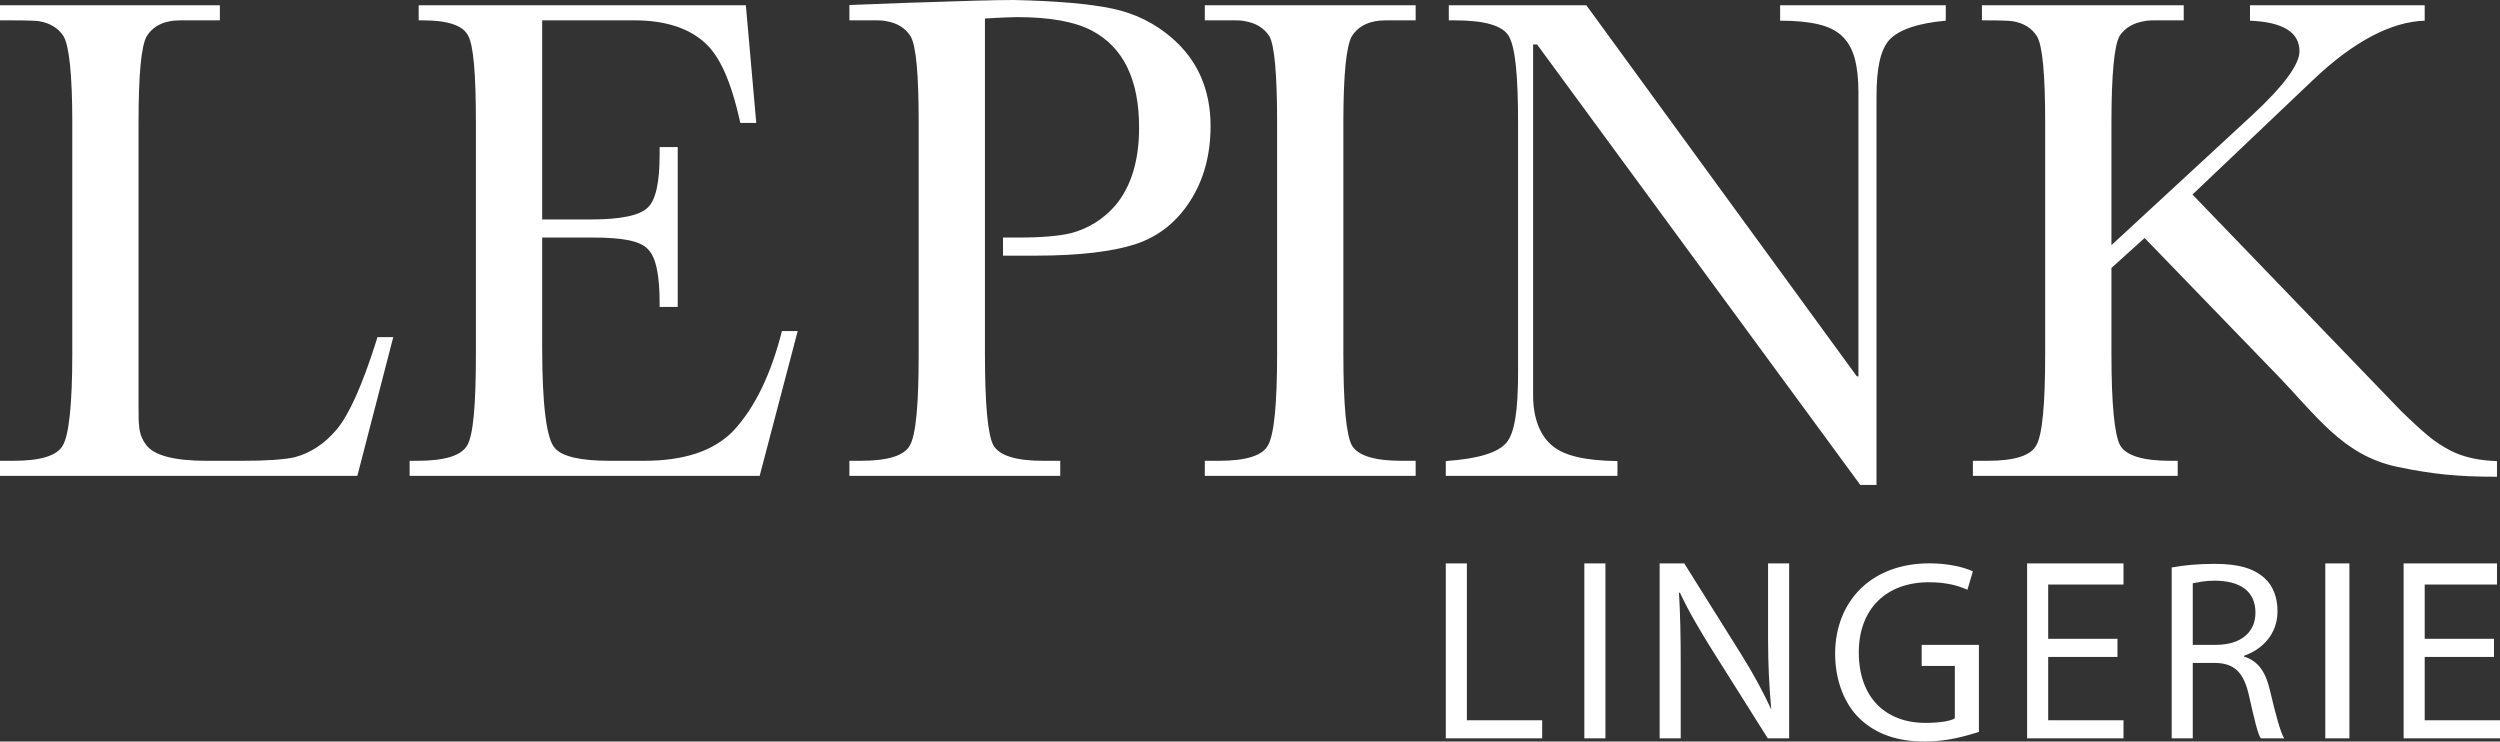 <svg xmlns="http://www.w3.org/2000/svg" width="236" height="70" viewBox="0 0 236 70" fill="none"><rect x="0" y="0" width="236" height="70" fill="#333333" stroke="none"/><path d="M136.482 53.183H138.472V67.992H145.581V69.701H136.482V53.183ZM212.578 10.898C215.634 8.073 217.071 6.055 217.071 4.844C217.071 3.049 215.527 2.085 212.4 1.952V0.496H228.891V1.952C225.763 2.041 222.135 3.924 218.295 7.602L206.971 18.365L226.683 38.816C227.599 39.713 228.43 40.475 229.171 41.103C229.914 41.731 230.686 42.203 231.298 42.516C232.476 43.145 234.009 43.481 235.715 43.526V45.005C232.019 45.005 229.637 44.766 226.336 44.077C221.151 42.996 218.705 39.246 214.751 35.184L202.451 22.468L199.32 25.295V33.435C199.32 38.188 199.613 41.046 200.136 42.033C200.703 43.02 202.306 43.5 204.88 43.5H205.575V44.924H186.24V43.5H187.595C190.171 43.5 191.705 43.02 192.228 42.033C192.797 41.046 193.065 38.189 193.065 33.435V11.571C193.065 7.042 192.818 4.328 192.295 3.431C191.814 2.669 191.058 2.182 190.011 2.003C189.792 1.959 188.882 1.92 187.267 1.92H187.094V0.496H206.144V1.92H205.209H203.376C202.894 1.92 202.567 1.959 202.391 2.003C201.346 2.182 200.55 2.661 200.072 3.423C199.589 4.32 199.32 7.042 199.32 11.571V23.142L212.578 10.898H212.578ZM0 44.924V43.5H1.257C3.831 43.5 5.414 43.019 5.938 42.032C6.505 41.046 6.824 38.188 6.824 33.434V11.571C6.824 7.041 6.528 4.328 6.005 3.431C5.524 2.669 4.742 2.182 3.696 2.002C3.476 1.958 2.543 1.92 0.928 1.92H0V0.496H20.756V1.92H18.869H17.036C16.6 1.92 16.271 1.958 16.053 2.002C15.049 2.182 14.328 2.661 13.847 3.423C13.322 4.365 13.079 7.086 13.079 11.571V34.847V38.412C13.079 39.265 13.082 39.849 13.127 40.161C13.169 40.834 13.378 41.427 13.77 41.965C14.514 42.996 16.424 43.5 19.523 43.5H22.864C25.046 43.5 26.682 43.4 27.774 43.175C29.302 42.772 30.633 41.905 31.769 40.559C32.946 39.169 34.19 36.382 35.5 32.256L35.633 31.823H37.125L33.733 44.924H0L0 44.924ZM145.1 4.198H144.727V37.337C144.727 39.622 145.466 41.217 146.581 42.112C147.693 43.01 149.561 43.481 152.689 43.526V44.924H136.482V43.526C139.61 43.301 141.432 42.718 142.219 41.776C143.004 40.834 143.306 38.638 143.306 35.184V11.571C143.306 7.176 143.047 4.447 142.434 3.415C141.867 2.428 140.189 1.92 137.308 1.92H136.766V0.496H149.749L175.285 35.526H175.436V8.679C175.436 7.377 175.307 6.302 175.065 5.449C174.825 4.598 174.428 3.913 173.883 3.397C173.338 2.883 172.593 2.511 171.634 2.289C170.675 2.064 169.465 1.952 168.043 1.952V0.496H183.682V1.952C181.123 2.176 179.266 2.781 178.35 3.767C177.476 4.755 177.142 6.551 177.142 9.15V45.779H175.614L145.1 4.199L145.1 4.198ZM113.735 0.496H133.638V1.92H132.66H130.827C130.391 1.92 130.062 1.958 129.844 2.002C128.839 2.182 128.089 2.661 127.61 3.423C127.084 4.365 126.814 7.087 126.814 11.571V33.434C126.814 38.187 127.084 41.046 127.61 42.032C128.177 43.019 129.757 43.5 132.331 43.5H133.638V44.924H113.734V43.5H115.046C117.622 43.5 119.177 43.019 119.7 42.032C120.269 41.046 120.559 38.188 120.559 33.434V11.571C120.559 6.997 120.312 4.283 119.833 3.431C119.353 2.669 118.584 2.182 117.536 2.002C117.363 1.958 117.03 1.92 116.552 1.92H114.718H113.734V0.496L113.735 0.496ZM92.978 33.434C92.978 38.187 93.249 41.046 93.773 42.032C94.341 43.019 95.919 43.5 98.494 43.5H100.087V44.924H80.183V43.5H81.21C83.827 43.5 85.373 43.019 85.898 42.032C86.465 41.046 86.723 38.188 86.723 33.434V11.571C86.723 7.041 86.486 4.328 85.962 3.431C85.482 2.669 84.732 2.182 83.682 2.002C83.508 1.958 83.195 1.92 82.714 1.92H80.883H80.183V0.47L85.574 0.269C88.148 0.18 90.256 0.113 91.935 0.067C93.591 0.023 94.821 0.001 95.652 0H95.691C99.749 0.09 102.842 0.359 104.982 0.807C107.121 1.256 108.995 2.175 110.61 3.566C113.055 5.674 114.277 8.454 114.277 11.908C114.277 14.598 113.642 16.942 112.376 18.938C111.111 20.933 109.364 22.348 107.138 23.066C105.042 23.739 101.919 24.134 97.774 24.134H94.684V22.425H96.137C98.321 22.425 99.979 22.279 101.113 22.01C102.772 21.562 104.169 20.68 105.304 19.381C106.79 17.587 107.531 15.138 107.531 12.044C107.531 7.515 106.047 4.464 103.079 2.895C101.463 2.042 99.105 1.615 96.007 1.615C95.788 1.615 95.42 1.627 94.918 1.648C94.417 1.671 93.546 1.704 92.978 1.749V22.436V24.038V33.434H92.978ZM71.712 44.924H38.67V43.5H39.37C41.991 43.5 43.545 43.019 44.112 42.032C44.681 41.046 44.925 38.188 44.925 33.434V11.571C44.925 6.997 44.702 4.245 44.179 3.348C43.699 2.406 42.296 1.92 39.896 1.92H39.523V0.496H70.409L71.391 11.603H69.885C69.013 7.616 67.92 5.314 66.612 4.103C65.084 2.669 62.835 1.92 59.867 1.92H51.181V20.716H55.808C58.646 20.716 60.392 20.326 61.134 19.608C61.921 18.89 62.27 17.177 62.27 14.531V13.881H63.976V28.975H62.27V28.658C62.27 25.922 61.921 24.252 61.134 23.49C60.392 22.728 58.711 22.425 56.003 22.425H51.181V32.761C51.181 38.278 51.596 41.449 52.381 42.302C53.081 43.109 54.826 43.5 57.574 43.5H60.784C64.537 43.5 67.353 42.602 69.228 40.672C71.281 38.475 72.81 35.241 73.813 31.254H75.302L71.712 44.924ZM235.431 62.012H228.892V67.992H236V69.701H226.901V53.183H235.716V55.177H228.892V60.303H235.431V62.012ZM221.783 69.701H219.508V53.183H221.783V69.701ZM206.997 60.873H209.204C211.475 60.873 212.915 59.727 212.915 57.845C212.915 55.717 211.36 54.839 209.114 54.815C208.089 54.815 207.566 54.963 206.997 55.061V60.873ZM205.007 53.57C206.144 53.35 207.569 53.228 209.034 53.228C211.304 53.228 212.744 53.643 213.769 54.572C214.599 55.306 214.997 56.431 214.997 57.702C214.997 59.878 213.537 61.32 211.831 61.907V61.98C213.253 62.421 213.911 63.53 214.301 65.242C214.838 67.54 215.282 69.132 215.624 69.701H213.427C213.159 69.416 212.793 67.828 212.329 65.774C211.841 63.501 210.962 62.581 209.034 62.581H206.997V69.701H205.007V53.57ZM199.889 62.012H193.349V67.993H200.458V69.701H191.359V53.183H200.458V55.177H193.349V60.303H199.889V62.012ZM186.809 69.095C185.672 69.438 183.935 70 181.713 70C179.224 70 177.152 69.364 175.54 67.824C174.125 66.455 173.235 64.255 173.235 61.687C173.259 56.773 176.623 53.179 182.139 53.179C184.043 53.179 185.53 53.594 186.238 53.937L185.724 55.673C184.845 55.282 183.746 54.964 182.086 54.964C178.083 54.964 175.47 57.457 175.47 61.59C175.47 65.77 177.928 68.24 181.76 68.24C183.151 68.24 184.25 68.044 184.535 67.8V62.866H181.407V60.873H186.809V69.096V69.095ZM156.67 69.701V53.183H158.994L164.267 61.604C165.487 63.535 166.439 65.313 167.22 67L167.209 66.996C167.014 64.796 166.906 62.812 166.906 60.245V53.183H168.896V69.701H166.878L161.654 61.403C160.507 59.57 159.409 57.719 158.579 55.934L158.497 55.975C158.619 58.053 158.66 60.049 158.66 62.788V69.701H156.669L156.67 69.701ZM151.552 69.701H149.561V53.183H151.552V69.701Z" fill="white"></path></svg>